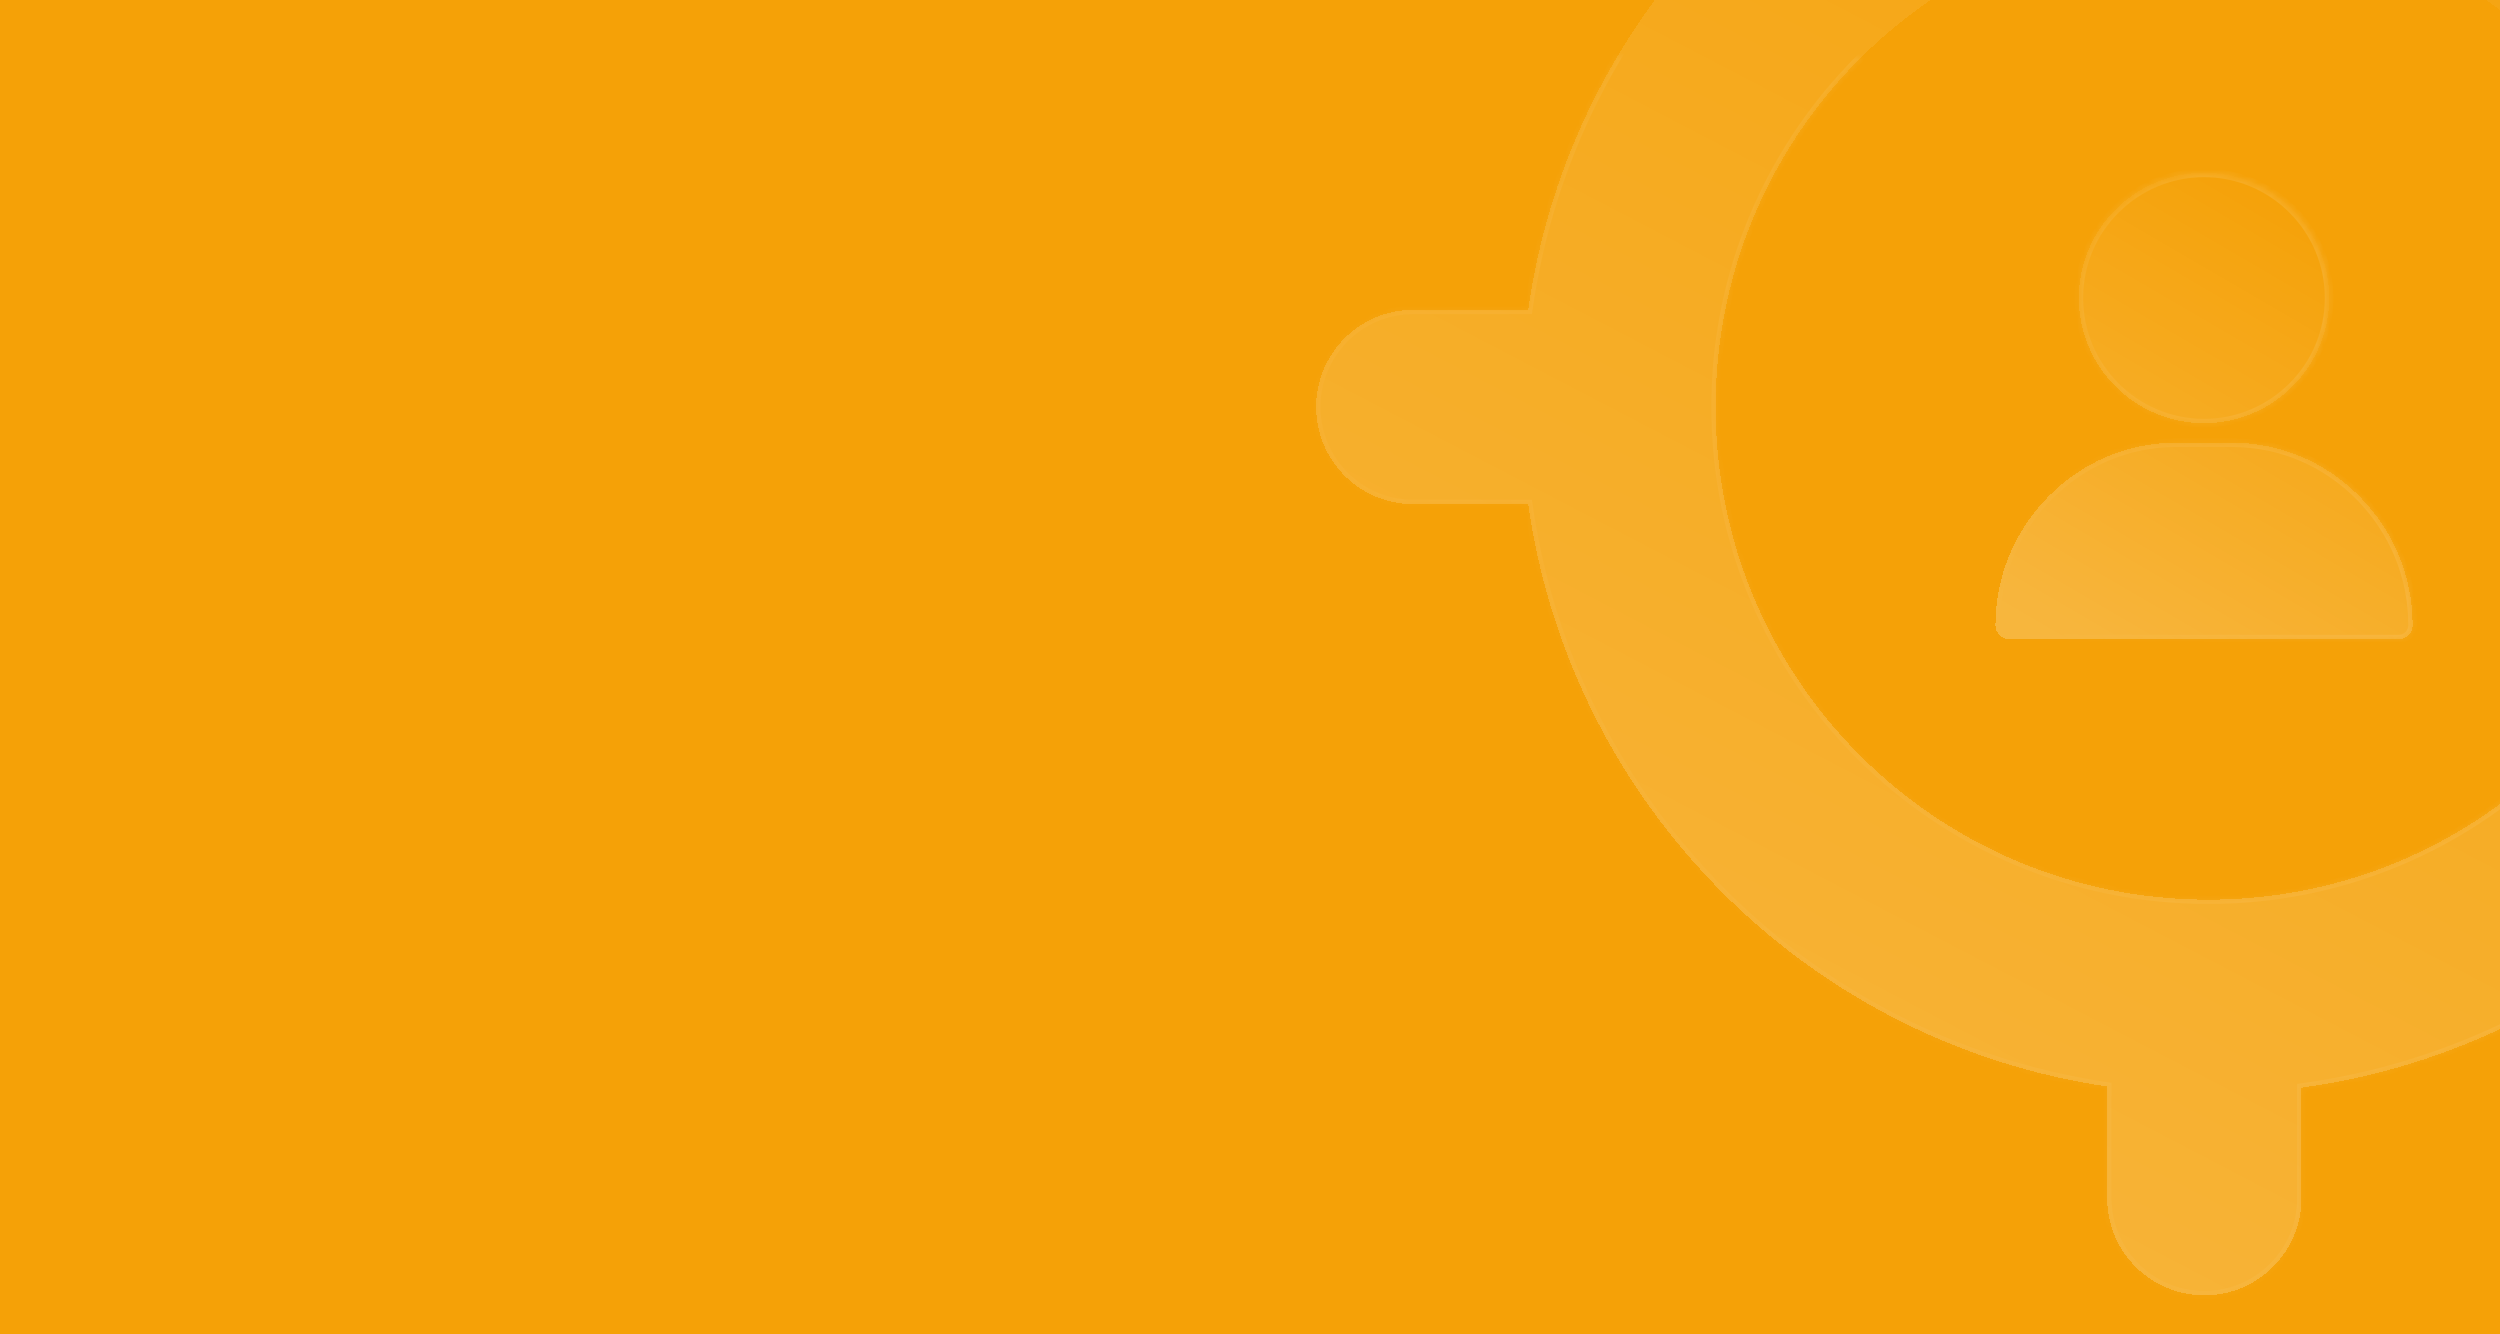 <svg width="386" height="206" viewBox="0 0 386 206" fill="none" xmlns="http://www.w3.org/2000/svg">
<g clip-path="url(#clip0_3001_2439)">
<rect width="386" height="206" fill="#F5A107"/>
<g filter="url(#filter0_d_3001_2439)">
<mask id="path-2-inside-1_3001_2439" fill="white">
<path d="M332.141 -83C340.295 -83 346.93 -76.492 347.136 -68.387L347.141 -68V-50.948C394.004 -44.593 431.143 -7.63 437.765 39.148H454.307L454.693 39.153C462.799 39.359 469.307 45.993 469.307 54.148C469.307 62.303 462.799 68.938 454.693 69.144L454.307 69.148H437.765C431.143 115.927 394.004 152.889 347.141 159.244V176.309C347.14 184.593 340.425 191.309 332.141 191.309C323.856 191.309 317.141 184.593 317.141 176.309V159.071C270.856 152.243 234.305 115.519 227.741 69.148H210C201.716 69.148 195 62.433 195 54.148C195 45.864 201.716 39.148 210 39.148H227.741C234.305 -7.222 270.856 -43.946 317.141 -50.774V-68L317.146 -68.387C317.351 -76.492 323.986 -83 332.141 -83ZM339.597 -21.613C337.4 -20.352 334.855 -19.631 332.141 -19.631C329.5 -19.631 327.019 -20.314 324.863 -21.513C286.561 -17.566 256.688 14.803 256.688 54.148C256.688 96.158 290.743 130.214 332.753 130.214C371.991 130.214 404.287 100.504 408.379 62.352C406.836 59.995 405.938 57.177 405.938 54.148C405.938 51.12 406.835 48.301 408.379 45.943C404.527 10.035 375.69 -18.395 339.597 -21.613Z"/>
</mask>
<path d="M332.141 -83C340.295 -83 346.93 -76.492 347.136 -68.387L347.141 -68V-50.948C394.004 -44.593 431.143 -7.63 437.765 39.148H454.307L454.693 39.153C462.799 39.359 469.307 45.993 469.307 54.148C469.307 62.303 462.799 68.938 454.693 69.144L454.307 69.148H437.765C431.143 115.927 394.004 152.889 347.141 159.244V176.309C347.14 184.593 340.425 191.309 332.141 191.309C323.856 191.309 317.141 184.593 317.141 176.309V159.071C270.856 152.243 234.305 115.519 227.741 69.148H210C201.716 69.148 195 62.433 195 54.148C195 45.864 201.716 39.148 210 39.148H227.741C234.305 -7.222 270.856 -43.946 317.141 -50.774V-68L317.146 -68.387C317.351 -76.492 323.986 -83 332.141 -83ZM339.597 -21.613C337.4 -20.352 334.855 -19.631 332.141 -19.631C329.5 -19.631 327.019 -20.314 324.863 -21.513C286.561 -17.566 256.688 14.803 256.688 54.148C256.688 96.158 290.743 130.214 332.753 130.214C371.991 130.214 404.287 100.504 408.379 62.352C406.836 59.995 405.938 57.177 405.938 54.148C405.938 51.12 406.835 48.301 408.379 45.943C404.527 10.035 375.69 -18.395 339.597 -21.613Z" fill="url(#paint0_linear_3001_2439)" shape-rendering="crispEdges"/>
<path d="M332.141 -83V-83.665V-83ZM347.136 -68.387L347.8 -68.395L347.8 -68.404L347.136 -68.387ZM347.141 -68H347.805L347.805 -68.008L347.141 -68ZM347.141 -50.948H346.476V-50.368L347.051 -50.289L347.141 -50.948ZM437.765 39.148L437.106 39.242L437.187 39.813H437.765V39.148ZM454.307 39.148L454.315 38.484H454.307V39.148ZM454.693 39.153L454.71 38.489L454.702 38.489L454.693 39.153ZM454.693 69.144L454.702 69.808L454.71 69.808L454.693 69.144ZM454.307 69.148V69.813L454.315 69.813L454.307 69.148ZM437.765 69.148V68.484H437.187L437.106 69.055L437.765 69.148ZM347.141 159.244L347.051 158.585L346.476 158.663V159.244H347.141ZM347.141 176.309H347.805H347.141ZM332.141 191.309V191.973V191.309ZM317.141 176.309H316.476H317.141ZM317.141 159.071H317.805V158.497L317.238 158.414L317.141 159.071ZM227.741 69.148L228.399 69.055L228.318 68.484H227.741V69.148ZM227.741 39.148V39.813H228.318L228.399 39.242L227.741 39.148ZM317.141 -50.774L317.238 -50.117L317.805 -50.2V-50.774H317.141ZM317.141 -68L316.476 -68.008V-68H317.141ZM317.146 -68.387L316.481 -68.404L316.481 -68.395L317.146 -68.387ZM339.597 -21.613L339.656 -22.275L339.447 -22.294L339.266 -22.19L339.597 -21.613ZM332.141 -19.631V-18.966V-19.631ZM324.863 -21.513L325.186 -22.094L325.003 -22.195L324.795 -22.174L324.863 -21.513ZM256.688 54.148H256.023H256.688ZM332.753 130.214V130.879V130.214ZM408.379 62.352L409.04 62.423L409.065 62.187L408.935 61.989L408.379 62.352ZM408.379 45.943L408.935 46.307L409.065 46.109L409.04 45.873L408.379 45.943ZM332.141 -83V-82.335C339.934 -82.335 346.275 -76.116 346.471 -68.37L347.136 -68.387L347.8 -68.404C347.586 -76.868 340.657 -83.665 332.141 -83.665V-83ZM347.136 -68.387L346.471 -68.378L346.476 -67.992L347.141 -68L347.805 -68.008L347.8 -68.395L347.136 -68.387ZM347.141 -68H346.476V-50.948H347.141H347.805V-68H347.141ZM347.141 -50.948L347.051 -50.289C393.62 -43.974 430.526 -7.242 437.106 39.242L437.765 39.148L438.423 39.055C431.759 -8.018 394.389 -45.212 347.23 -51.607L347.141 -50.948ZM437.765 39.148V39.813H454.307V39.148V38.484H437.765V39.148ZM454.307 39.148L454.298 39.813L454.685 39.818L454.693 39.153L454.702 38.489L454.315 38.484L454.307 39.148ZM454.693 39.153L454.677 39.818C462.422 40.014 468.642 46.355 468.642 54.148H469.307H469.971C469.971 45.632 463.175 38.703 454.71 38.489L454.693 39.153ZM469.307 54.148H468.642C468.642 61.942 462.422 68.283 454.677 68.479L454.693 69.144L454.71 69.808C463.175 69.594 469.971 62.665 469.971 54.148H469.307ZM454.693 69.144L454.685 68.479L454.298 68.484L454.307 69.148L454.315 69.813L454.702 69.808L454.693 69.144ZM454.307 69.148V68.484H437.765V69.148V69.813H454.307V69.148ZM437.765 69.148L437.106 69.055C430.526 115.539 393.62 152.27 347.051 158.585L347.141 159.244L347.23 159.903C394.389 153.507 431.759 116.315 438.423 69.242L437.765 69.148ZM347.141 159.244H346.476V176.309H347.141H347.805V159.244H347.141ZM347.141 176.309H346.476C346.476 184.226 340.058 190.644 332.141 190.644V191.309V191.973C340.792 191.973 347.805 184.96 347.805 176.309H347.141ZM332.141 191.309V190.644C324.224 190.644 317.806 184.226 317.805 176.309H317.141H316.476C316.476 184.96 323.489 191.973 332.141 191.973V191.309ZM317.141 176.309H317.805V159.071H317.141H316.476V176.309H317.141ZM317.141 159.071L317.238 158.414C271.244 151.629 234.922 115.134 228.399 69.055L227.741 69.148L227.083 69.242C233.688 115.904 270.467 152.858 317.044 159.729L317.141 159.071ZM227.741 69.148V68.484H210V69.148V69.813H227.741V69.148ZM210 69.148V68.484C202.083 68.484 195.665 62.066 195.665 54.148H195H194.335C194.335 62.8 201.349 69.813 210 69.813V69.148ZM195 54.148H195.665C195.665 46.231 202.083 39.813 210 39.813V39.148V38.484C201.349 38.484 194.335 45.497 194.335 54.148H195ZM210 39.148V39.813H227.741V39.148V38.484H210V39.148ZM227.741 39.148L228.399 39.242C234.922 -6.837 271.244 -43.332 317.238 -50.117L317.141 -50.774L317.044 -51.432C270.468 -44.561 233.689 -7.607 227.083 39.055L227.741 39.148ZM317.141 -50.774H317.805V-68H317.141H316.476V-50.774H317.141ZM317.141 -68L317.805 -67.992L317.81 -68.378L317.146 -68.387L316.481 -68.395L316.476 -68.008L317.141 -68ZM317.146 -68.387L317.81 -68.37C318.006 -76.116 324.347 -82.335 332.141 -82.335V-83V-83.665C323.624 -83.665 316.695 -76.868 316.481 -68.404L317.146 -68.387ZM339.597 -21.613L339.266 -22.19C337.167 -20.985 334.736 -20.296 332.141 -20.296V-19.631V-18.966C334.974 -18.966 337.633 -19.72 339.928 -21.037L339.597 -21.613ZM332.141 -19.631V-20.296C329.616 -20.296 327.246 -20.949 325.186 -22.094L324.863 -21.513L324.54 -20.932C326.792 -19.68 329.384 -18.966 332.141 -18.966V-19.631ZM324.863 -21.513L324.795 -22.174C286.157 -18.192 256.023 14.459 256.023 54.148H256.688H257.352C257.352 15.147 286.964 -16.939 324.931 -20.851L324.863 -21.513ZM256.688 54.148H256.023C256.023 96.525 290.376 130.879 332.753 130.879V130.214V129.549C291.11 129.549 257.352 95.791 257.352 54.148H256.688ZM332.753 130.214V130.879C372.334 130.879 404.913 100.909 409.04 62.423L408.379 62.352L407.718 62.282C403.662 100.099 371.648 129.549 332.753 129.549V130.214ZM408.379 62.352L408.935 61.989C407.46 59.736 406.602 57.043 406.602 54.148H405.938H405.273C405.273 57.31 406.211 60.254 407.823 62.717L408.379 62.352ZM405.938 54.148H406.602C406.602 51.253 407.46 48.56 408.935 46.307L408.379 45.943L407.823 45.579C406.21 48.042 405.273 50.987 405.273 54.148H405.938ZM408.379 45.943L409.04 45.873C405.155 9.65 376.066 -19.029 339.656 -22.275L339.597 -21.613L339.538 -20.951C375.315 -17.761 403.9 10.421 407.718 46.014L408.379 45.943Z" fill="url(#paint1_linear_3001_2439)" mask="url(#path-2-inside-1_3001_2439)"/>
</g>
<g filter="url(#filter1_d_3001_2439)">
<mask id="path-4-inside-2_3001_2439" fill="white">
<path d="M336.391 59.655C343.835 59.655 350.848 62.613 356.139 67.984C361.403 73.33 364.302 80.386 364.302 87.853C364.302 89.038 363.341 90 362.155 90H302.038C300.852 90 299.891 89.038 299.891 87.853C299.891 80.386 302.79 73.33 308.055 67.984C313.345 62.613 320.358 59.655 327.802 59.655H336.391ZM332.089 18C342.744 18 351.412 26.668 351.412 37.323C351.412 47.978 342.744 56.647 332.089 56.647C321.434 56.646 312.766 47.978 312.766 37.323C312.766 26.668 321.434 18 332.089 18Z"/>
</mask>
<path d="M336.391 59.655C343.835 59.655 350.848 62.613 356.139 67.984C361.403 73.33 364.302 80.386 364.302 87.853C364.302 89.038 363.341 90 362.155 90H302.038C300.852 90 299.891 89.038 299.891 87.853C299.891 80.386 302.79 73.33 308.055 67.984C313.345 62.613 320.358 59.655 327.802 59.655H336.391ZM332.089 18C342.744 18 351.412 26.668 351.412 37.323C351.412 47.978 342.744 56.647 332.089 56.647C321.434 56.646 312.766 47.978 312.766 37.323C312.766 26.668 321.434 18 332.089 18Z" fill="url(#paint2_linear_3001_2439)" shape-rendering="crispEdges"/>
<path d="M336.391 59.655L336.391 58.99H336.391V59.655ZM356.139 67.984L355.665 68.451V68.451L356.139 67.984ZM364.302 87.853H364.967V87.853L364.302 87.853ZM362.155 90V90.665H362.155L362.155 90ZM299.891 87.853L299.226 87.853V87.853H299.891ZM308.055 67.984L307.581 67.518L307.581 67.518L308.055 67.984ZM327.802 59.655V58.99H327.802L327.802 59.655ZM332.089 18V17.335H332.089L332.089 18ZM351.412 37.323H352.077V37.323L351.412 37.323ZM332.089 56.647L332.089 57.311H332.089V56.647ZM312.766 37.323L312.101 37.323V37.323H312.766ZM336.391 59.655L336.391 60.32C343.654 60.32 350.498 63.204 355.665 68.451L356.139 67.984L356.612 67.518C351.199 62.021 344.015 58.991 336.391 58.99L336.391 59.655ZM356.139 67.984L355.665 68.451C360.808 73.672 363.637 80.561 363.637 87.853L364.302 87.853L364.967 87.853C364.966 80.21 361.998 72.987 356.612 67.518L356.139 67.984ZM364.302 87.853H363.637C363.637 88.671 362.973 89.335 362.155 89.335L362.155 90L362.155 90.665C363.708 90.665 364.967 89.405 364.967 87.853H364.302ZM362.155 90V89.335H302.038V90V90.665H362.155V90ZM302.038 90V89.335C301.219 89.335 300.555 88.671 300.555 87.853H299.891H299.226C299.226 89.405 300.485 90.665 302.038 90.665V90ZM299.891 87.853L300.555 87.853C300.555 80.561 303.386 73.672 308.528 68.451L308.055 67.984L307.581 67.518C302.195 72.987 299.226 80.21 299.226 87.853L299.891 87.853ZM308.055 67.984L308.528 68.451C313.695 63.205 320.538 60.32 327.802 60.32L327.802 59.655L327.802 58.99C320.177 58.991 312.994 62.022 307.581 67.518L308.055 67.984ZM327.802 59.655V60.32H336.391V59.655V58.99H327.802V59.655ZM332.089 18V18.665C342.377 18.665 350.747 27.035 350.747 37.323L351.412 37.323L352.077 37.323C352.077 26.301 343.111 17.335 332.089 17.335V18ZM351.412 37.323H350.747C350.747 47.611 342.377 55.982 332.089 55.982V56.647V57.311C343.111 57.311 352.077 48.345 352.077 37.323H351.412ZM332.089 56.647L332.089 55.982C321.801 55.982 313.43 47.611 313.43 37.323H312.766H312.101C312.101 48.345 321.067 57.311 332.089 57.311L332.089 56.647ZM312.766 37.323L313.43 37.323C313.43 27.036 321.801 18.665 332.089 18.665L332.089 18L332.089 17.335C321.067 17.335 312.101 26.301 312.101 37.323L312.766 37.323Z" fill="url(#paint3_linear_3001_2439)" mask="url(#path-4-inside-2_3001_2439)"/>
</g>
</g>
<defs>
<filter id="filter0_d_3001_2439" x="176.171" y="-101.346" width="328.378" height="328.382" filterUnits="userSpaceOnUse" color-interpolation-filters="sRGB">
<feFlood flood-opacity="0" result="BackgroundImageFix"/>
<feColorMatrix in="SourceAlpha" type="matrix" values="0 0 0 0 0 0 0 0 0 0 0 0 0 0 0 0 0 0 127 0" result="hardAlpha"/>
<feOffset dx="8.208" dy="8.69"/>
<feGaussianBlur stdDeviation="13.518"/>
<feComposite in2="hardAlpha" operator="out"/>
<feColorMatrix type="matrix" values="0 0 0 0 0 0 0 0 0 0 0 0 0 0 0 0 0 0 0.04 0"/>
<feBlend mode="normal" in2="BackgroundImageFix" result="effect1_dropShadow_3001_2439"/>
<feBlend mode="normal" in="SourceGraphic" in2="effect1_dropShadow_3001_2439" result="shape"/>
</filter>
<filter id="filter1_d_3001_2439" x="281.061" y="-0.346" width="118.484" height="126.074" filterUnits="userSpaceOnUse" color-interpolation-filters="sRGB">
<feFlood flood-opacity="0" result="BackgroundImageFix"/>
<feColorMatrix in="SourceAlpha" type="matrix" values="0 0 0 0 0 0 0 0 0 0 0 0 0 0 0 0 0 0 127 0" result="hardAlpha"/>
<feOffset dx="8.208" dy="8.69"/>
<feGaussianBlur stdDeviation="13.518"/>
<feComposite in2="hardAlpha" operator="out"/>
<feColorMatrix type="matrix" values="0 0 0 0 0 0 0 0 0 0 0 0 0 0 0 0 0 0 0.04 0"/>
<feBlend mode="normal" in2="BackgroundImageFix" result="effect1_dropShadow_3001_2439"/>
<feBlend mode="normal" in="SourceGraphic" in2="effect1_dropShadow_3001_2439" result="shape"/>
</filter>
<linearGradient id="paint0_linear_3001_2439" x1="216.783" y1="181.338" x2="358.762" y2="-90.79" gradientUnits="userSpaceOnUse">
<stop stop-color="white" stop-opacity="0.22"/>
<stop offset="1" stop-color="white" stop-opacity="0"/>
</linearGradient>
<linearGradient id="paint1_linear_3001_2439" x1="477.802" y1="7.308" x2="211.79" y2="209.409" gradientUnits="userSpaceOnUse">
<stop stop-color="white" stop-opacity="0.13"/>
<stop offset="1" stop-color="white" stop-opacity="0"/>
</linearGradient>
<linearGradient id="paint2_linear_3001_2439" x1="305.006" y1="87.383" x2="344.551" y2="19.575" gradientUnits="userSpaceOnUse">
<stop stop-color="white" stop-opacity="0.22"/>
<stop offset="1" stop-color="white" stop-opacity="0"/>
</linearGradient>
<linearGradient id="paint3_linear_3001_2439" x1="366.297" y1="41.704" x2="298.909" y2="87.506" gradientUnits="userSpaceOnUse">
<stop stop-color="white" stop-opacity="0.13"/>
<stop offset="1" stop-color="white" stop-opacity="0"/>
</linearGradient>
<clipPath id="clip0_3001_2439">
<rect width="386" height="206" fill="white"/>
</clipPath>
</defs>
</svg>
